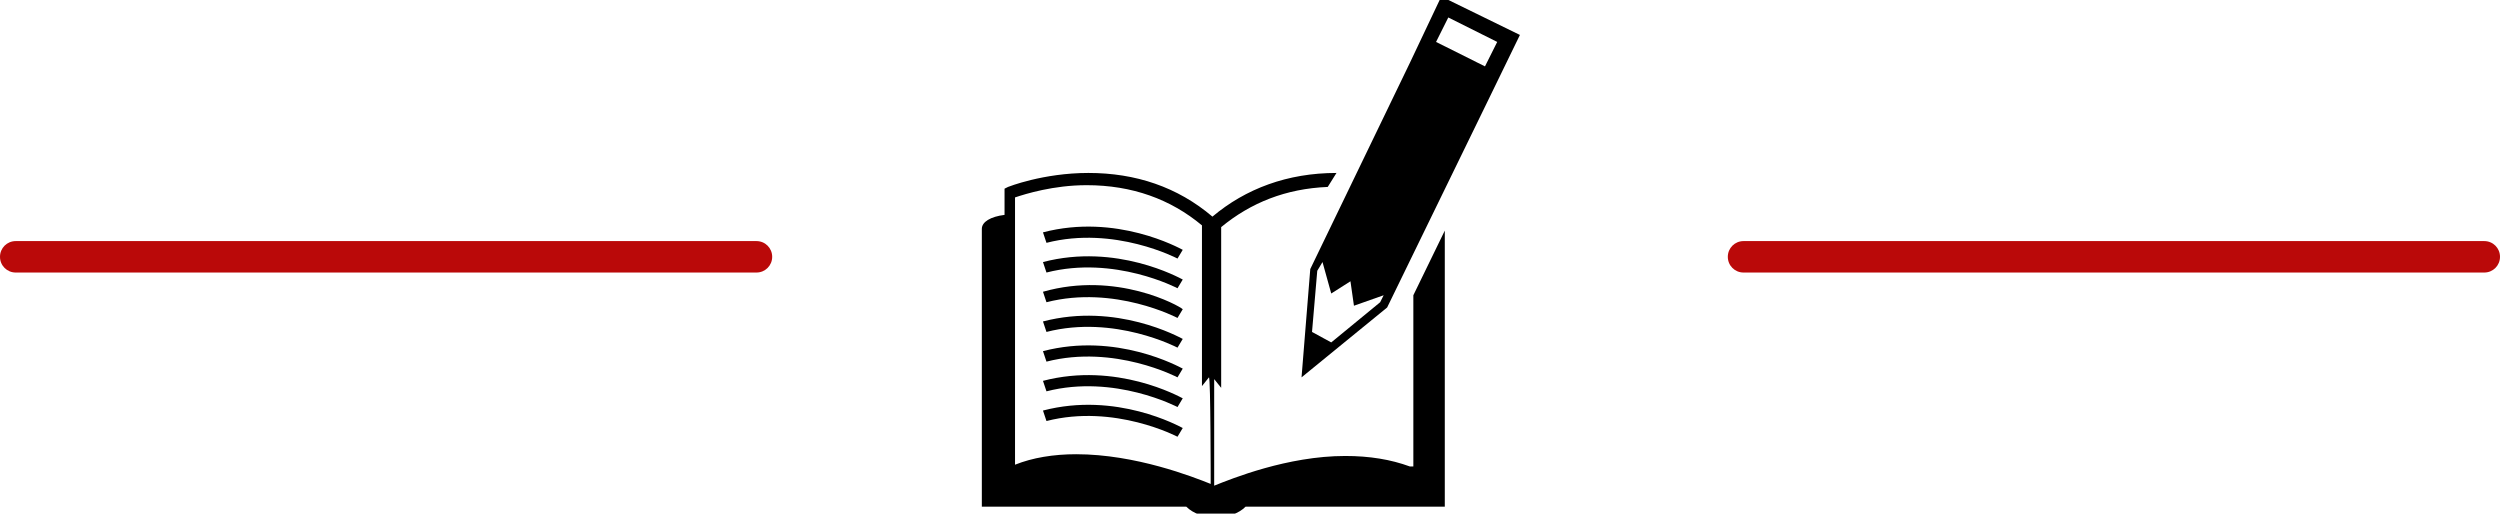 <?xml version="1.0" encoding="utf-8"?>
<!-- Generator: Adobe Illustrator 22.1.0, SVG Export Plug-In . SVG Version: 6.00 Build 0)  -->
<svg version="1.1" id="Capa_1" xmlns="http://www.w3.org/2000/svg" xmlns:xlink="http://www.w3.org/1999/xlink" x="0px" y="0px"
	 viewBox="0 0 143.1 29.4" style="enable-background:new 0 0 143.1 29.4;" xml:space="preserve">
<style type="text/css">
	.st0{fill:#BA0909;}
</style>
<g>
	<g>
		<path class="st0" d="M43.3,15.6H0.9c-0.5,0-0.9-0.4-0.9-0.9s0.4-0.9,0.9-0.9h42.4c0.5,0,0.9,0.4,0.9,0.9
			C44.2,15.2,43.8,15.6,43.3,15.6z"/>
	</g>
	<g>
		<path class="st0" d="M142.2,15.6H99.8c-0.5,0-0.9-0.4-0.9-0.9s0.4-0.9,0.9-0.9h42.4c0.5,0,0.9,0.4,0.9,0.9
			C143.1,15.2,142.7,15.6,142.2,15.6z"/>
	</g>
	<g>
		<g>
			<path d="M80.7,26.7c-1.1-0.4-2.3-0.6-3.7-0.6c-3.3,0-6.5,1.3-7.5,1.7v-6.1l0.4,0.5v-9.2c1.7-1.4,3.7-2.2,6.1-2.3l0.5-0.8
				c-2.8,0-5.2,0.9-7.1,2.5c-2-1.7-4.4-2.5-7.1-2.5c-2.6,0-4.6,0.8-4.6,0.8l-0.2,0.1v1.5c-0.8,0.1-1.3,0.4-1.3,0.8
				c0,2.2,0,15.9,0,15.9h11.7c0.4,0.4,1,0.6,1.7,0.6c0.7,0,1.3-0.2,1.7-0.6h11.4c0,0,0-14.9,0-15.8l-1.8,3.7V26.7z M69.3,27.7
				c-1-0.4-4.3-1.7-7.7-1.7c-1.3,0-2.5,0.2-3.5,0.6V11.3c0.6-0.2,2.2-0.7,4.1-0.7c2.6,0,4.8,0.8,6.6,2.3v9.2l0.4-0.5
				C69.3,21.6,69.3,27.7,69.3,27.7z"/>
			<path d="M59.7,13.3l0.2,0.6c3.9-1,7.5,0.9,7.5,0.9l0.3-0.5C67.5,14.2,63.9,12.2,59.7,13.3z"/>
			<path d="M59.7,15l0.2,0.6c3.9-1,7.5,0.9,7.5,0.9l0.3-0.5C67.5,15.9,63.9,13.9,59.7,15z"/>
			<path d="M59.7,16.7l0.2,0.6c3.9-1,7.5,0.9,7.5,0.9l0.3-0.5C67.5,17.5,63.9,15.5,59.7,16.7z"/>
			<path d="M59.7,18.4l0.2,0.6c3.9-1,7.5,0.9,7.5,0.9l0.3-0.5C67.5,19.3,63.9,17.3,59.7,18.4z"/>
			<path d="M59.7,20.1l0.2,0.6c3.9-1,7.5,0.9,7.5,0.9l0.3-0.5C67.5,21,63.9,19,59.7,20.1z"/>
			<path d="M59.7,21.8l0.2,0.6c3.9-1,7.5,0.9,7.5,0.9l0.3-0.5C67.5,22.7,63.9,20.7,59.7,21.8z"/>
			<path d="M59.7,23.5l0.2,0.6c3.9-1,7.5,0.9,7.5,0.9l0.3-0.5C67.5,24.4,63.9,22.4,59.7,23.5z"/>
			<path d="M82.5-0.2l-1.8,3.8l0,0l-5.7,11.8l-0.5,6.2l4.9-4l5.8-11.9l0,0L87,2L82.5-0.2z M79,17.3l-2.8,2.3L75.1,19l0.3-3.5
				l0.3-0.5l0.5,1.8l1.1-0.7l0.2,1.4l1.7-0.6L79,17.3z M85,3.8l-2.8-1.4l0.7-1.4l2.8,1.4L85,3.8z"/>
		</g>
	</g>
</g>
</svg>
